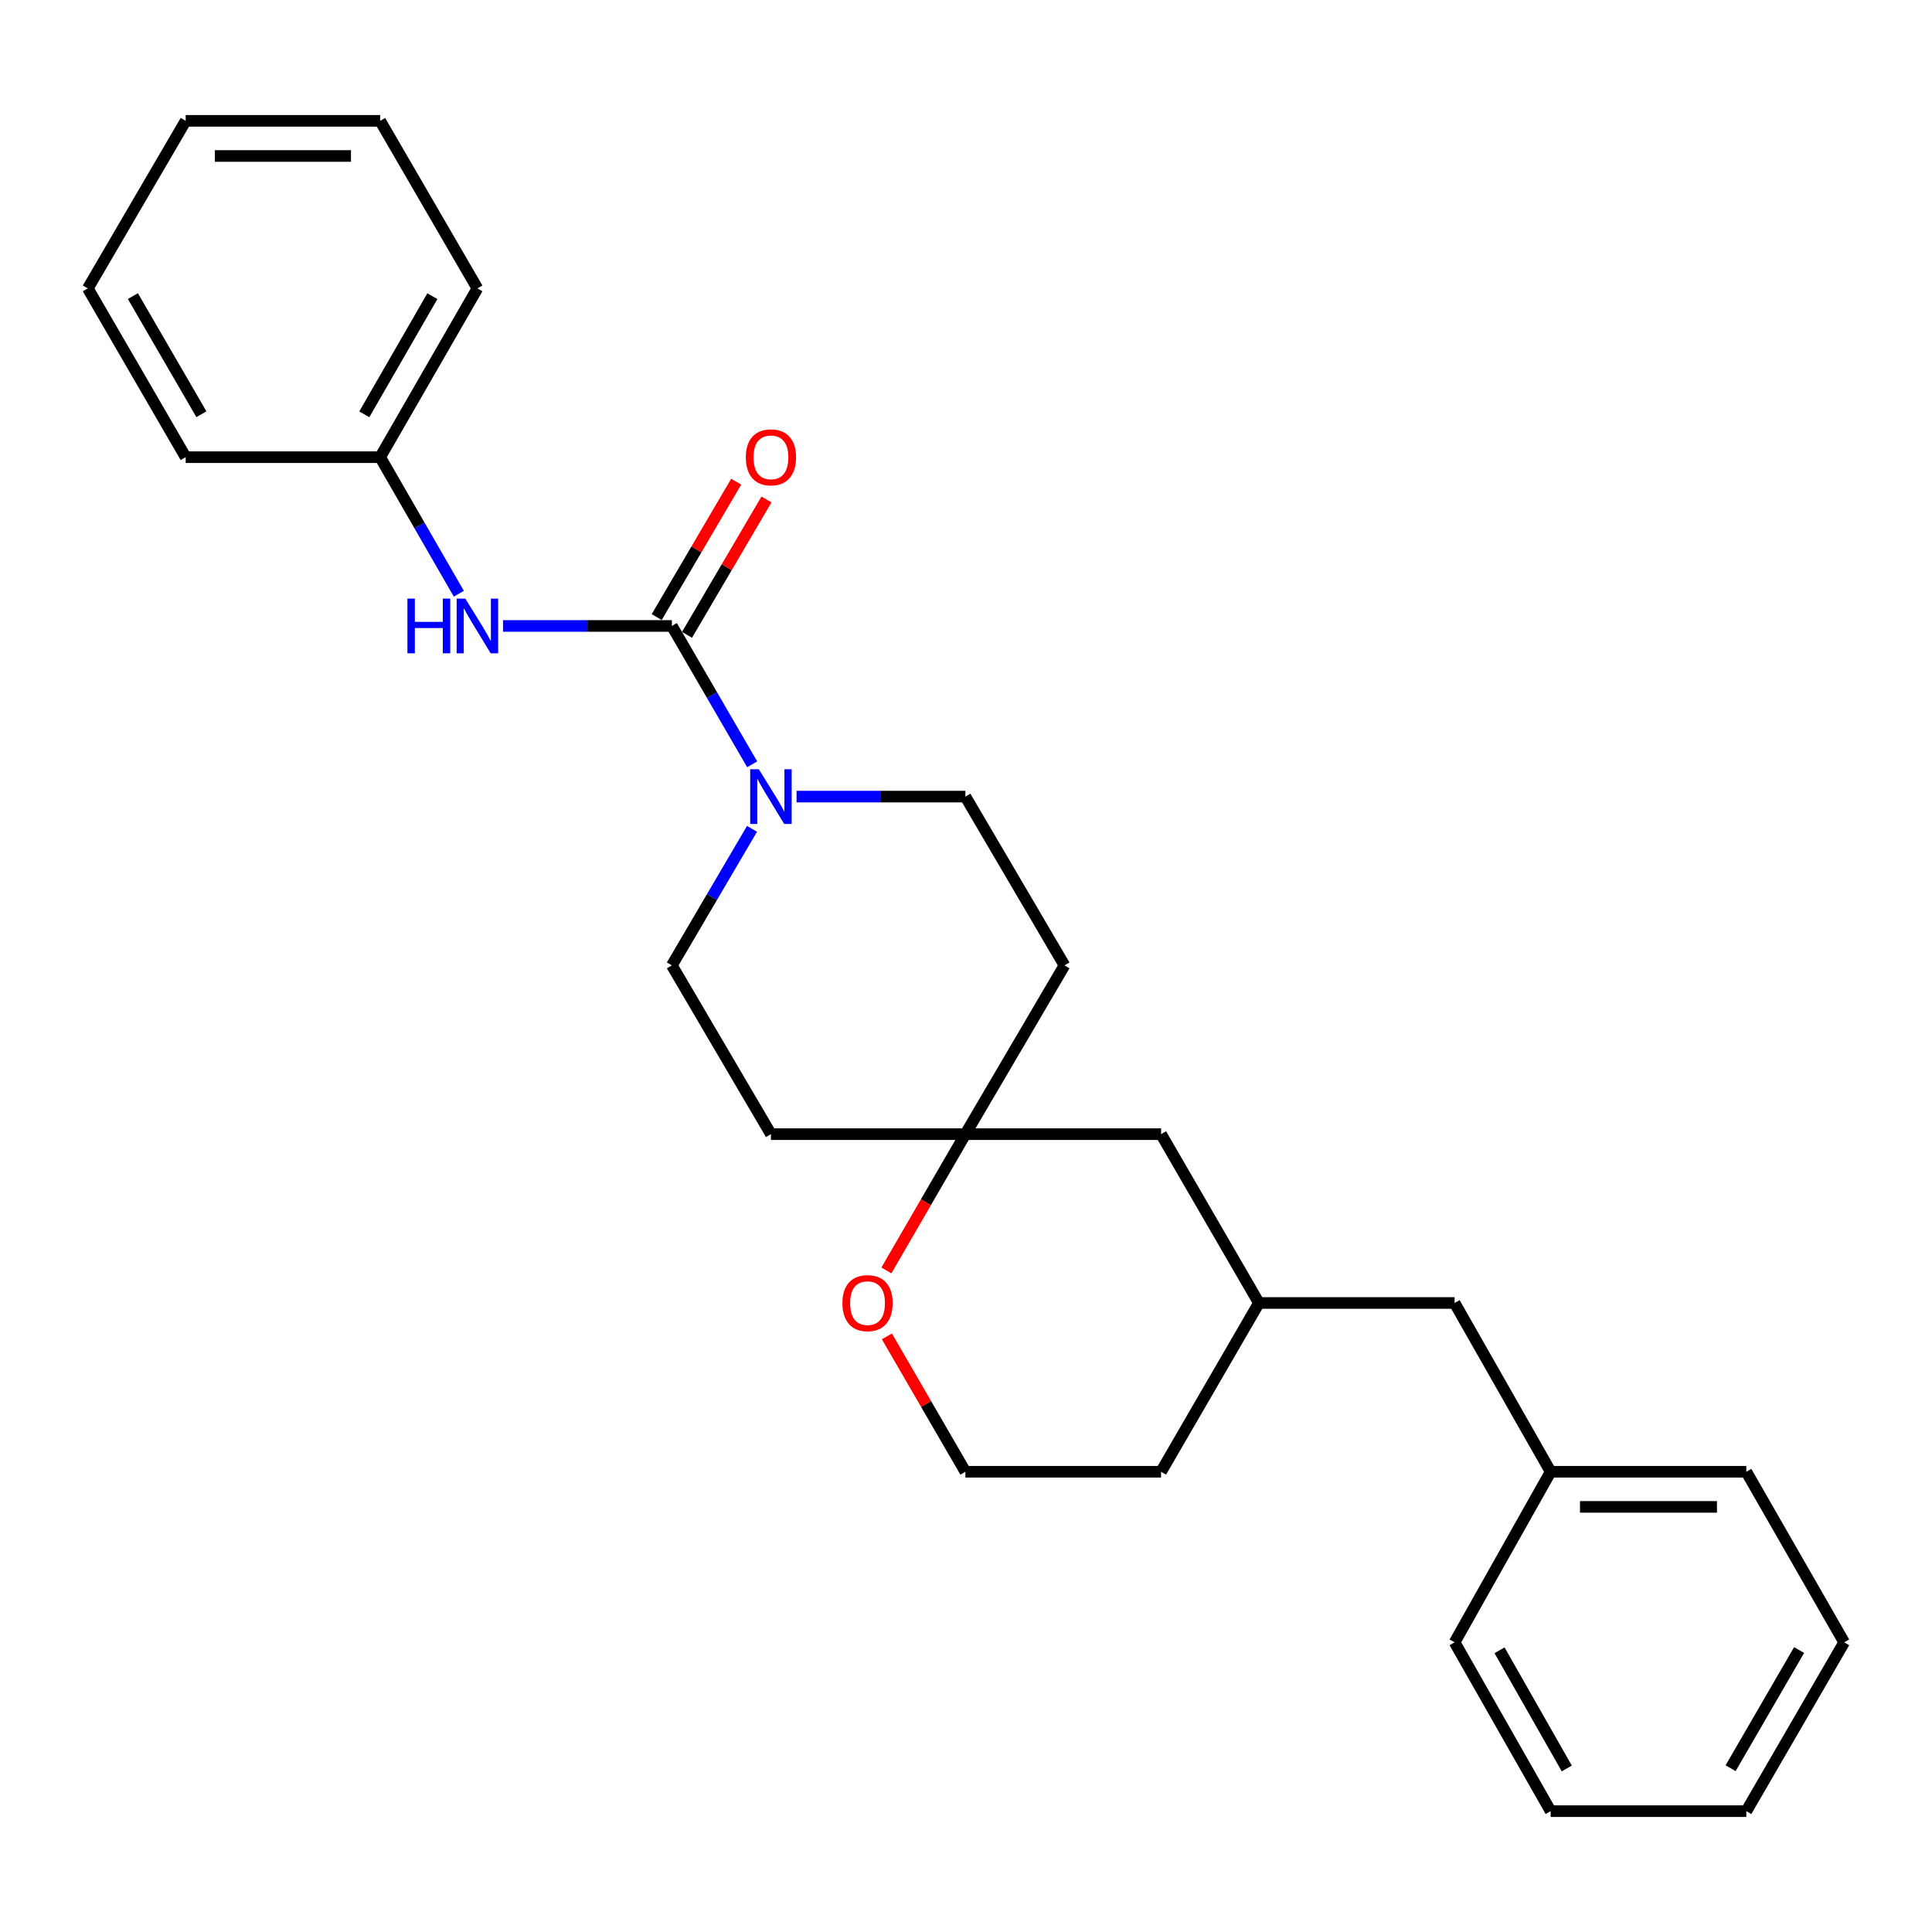 <?xml version='1.0' encoding='iso-8859-1'?>
<svg version='1.1' baseProfile='full'
              xmlns='http://www.w3.org/2000/svg'
                      xmlns:rdkit='http://www.rdkit.org/xml'
                      xmlns:xlink='http://www.w3.org/1999/xlink'
                  xml:space='preserve'
width='1000px' height='1000px' viewBox='0 0 1000 1000'>
<!-- END OF HEADER -->
<rect style='opacity:1.0;fill:#FFFFFF;stroke:none' width='1000' height='1000' x='0' y='0'> </rect>
<path class='bond-0' d='M 347.754,323.993 L 368.543,359.8' style='fill:none;fill-rule:evenodd;stroke:#000000;stroke-width:6px;stroke-linecap:butt;stroke-linejoin:miter;stroke-opacity:1' />
<path class='bond-0' d='M 368.543,359.8 L 389.331,395.606' style='fill:none;fill-rule:evenodd;stroke:#0000FF;stroke-width:6px;stroke-linecap:butt;stroke-linejoin:miter;stroke-opacity:1' />
<path class='bond-1' d='M 347.754,323.993 L 304.056,323.993' style='fill:none;fill-rule:evenodd;stroke:#000000;stroke-width:6px;stroke-linecap:butt;stroke-linejoin:miter;stroke-opacity:1' />
<path class='bond-1' d='M 304.056,323.993 L 260.358,323.993' style='fill:none;fill-rule:evenodd;stroke:#0000FF;stroke-width:6px;stroke-linecap:butt;stroke-linejoin:miter;stroke-opacity:1' />
<path class='bond-3' d='M 355.595,328.596 L 376.16,293.563' style='fill:none;fill-rule:evenodd;stroke:#000000;stroke-width:6px;stroke-linecap:butt;stroke-linejoin:miter;stroke-opacity:1' />
<path class='bond-3' d='M 376.16,293.563 L 396.725,258.531' style='fill:none;fill-rule:evenodd;stroke:#FF0000;stroke-width:6px;stroke-linecap:butt;stroke-linejoin:miter;stroke-opacity:1' />
<path class='bond-3' d='M 339.913,319.39 L 360.478,284.358' style='fill:none;fill-rule:evenodd;stroke:#000000;stroke-width:6px;stroke-linecap:butt;stroke-linejoin:miter;stroke-opacity:1' />
<path class='bond-3' d='M 360.478,284.358 L 381.043,249.325' style='fill:none;fill-rule:evenodd;stroke:#FF0000;stroke-width:6px;stroke-linecap:butt;stroke-linejoin:miter;stroke-opacity:1' />
<path class='bond-4' d='M 389.236,429.012 L 368.495,464.344' style='fill:none;fill-rule:evenodd;stroke:#0000FF;stroke-width:6px;stroke-linecap:butt;stroke-linejoin:miter;stroke-opacity:1' />
<path class='bond-4' d='M 368.495,464.344 L 347.754,499.677' style='fill:none;fill-rule:evenodd;stroke:#000000;stroke-width:6px;stroke-linecap:butt;stroke-linejoin:miter;stroke-opacity:1' />
<path class='bond-5' d='M 412.291,412.32 L 455.989,412.32' style='fill:none;fill-rule:evenodd;stroke:#0000FF;stroke-width:6px;stroke-linecap:butt;stroke-linejoin:miter;stroke-opacity:1' />
<path class='bond-5' d='M 455.989,412.32 L 499.687,412.32' style='fill:none;fill-rule:evenodd;stroke:#000000;stroke-width:6px;stroke-linecap:butt;stroke-linejoin:miter;stroke-opacity:1' />
<path class='bond-11' d='M 237.49,307.312 L 217.125,271.974' style='fill:none;fill-rule:evenodd;stroke:#0000FF;stroke-width:6px;stroke-linecap:butt;stroke-linejoin:miter;stroke-opacity:1' />
<path class='bond-11' d='M 217.125,271.974 L 196.761,236.636' style='fill:none;fill-rule:evenodd;stroke:#000000;stroke-width:6px;stroke-linecap:butt;stroke-linejoin:miter;stroke-opacity:1' />
<path class='bond-2' d='M 499.687,587.034 L 550.968,499.677' style='fill:none;fill-rule:evenodd;stroke:#000000;stroke-width:6px;stroke-linecap:butt;stroke-linejoin:miter;stroke-opacity:1' />
<path class='bond-6' d='M 499.687,587.034 L 479.242,622.305' style='fill:none;fill-rule:evenodd;stroke:#000000;stroke-width:6px;stroke-linecap:butt;stroke-linejoin:miter;stroke-opacity:1' />
<path class='bond-6' d='M 479.242,622.305 L 458.797,657.576' style='fill:none;fill-rule:evenodd;stroke:#FF0000;stroke-width:6px;stroke-linecap:butt;stroke-linejoin:miter;stroke-opacity:1' />
<path class='bond-9' d='M 499.687,587.034 L 600.965,587.034' style='fill:none;fill-rule:evenodd;stroke:#000000;stroke-width:6px;stroke-linecap:butt;stroke-linejoin:miter;stroke-opacity:1' />
<path class='bond-26' d='M 499.687,587.034 L 399.035,587.034' style='fill:none;fill-rule:evenodd;stroke:#000000;stroke-width:6px;stroke-linecap:butt;stroke-linejoin:miter;stroke-opacity:1' />
<path class='bond-7' d='M 347.754,499.677 L 399.035,587.034' style='fill:none;fill-rule:evenodd;stroke:#000000;stroke-width:6px;stroke-linecap:butt;stroke-linejoin:miter;stroke-opacity:1' />
<path class='bond-8' d='M 499.687,412.32 L 550.968,499.677' style='fill:none;fill-rule:evenodd;stroke:#000000;stroke-width:6px;stroke-linecap:butt;stroke-linejoin:miter;stroke-opacity:1' />
<path class='bond-13' d='M 459.055,691.706 L 479.371,726.742' style='fill:none;fill-rule:evenodd;stroke:#FF0000;stroke-width:6px;stroke-linecap:butt;stroke-linejoin:miter;stroke-opacity:1' />
<path class='bond-13' d='M 479.371,726.742 L 499.687,761.778' style='fill:none;fill-rule:evenodd;stroke:#000000;stroke-width:6px;stroke-linecap:butt;stroke-linejoin:miter;stroke-opacity:1' />
<path class='bond-10' d='M 600.965,587.034 L 651.62,674.421' style='fill:none;fill-rule:evenodd;stroke:#000000;stroke-width:6px;stroke-linecap:butt;stroke-linejoin:miter;stroke-opacity:1' />
<path class='bond-12' d='M 651.62,674.421 L 752.898,674.421' style='fill:none;fill-rule:evenodd;stroke:#000000;stroke-width:6px;stroke-linecap:butt;stroke-linejoin:miter;stroke-opacity:1' />
<path class='bond-15' d='M 651.62,674.421 L 600.965,761.778' style='fill:none;fill-rule:evenodd;stroke:#000000;stroke-width:6px;stroke-linecap:butt;stroke-linejoin:miter;stroke-opacity:1' />
<path class='bond-16' d='M 196.761,236.636 L 247.102,149.279' style='fill:none;fill-rule:evenodd;stroke:#000000;stroke-width:6px;stroke-linecap:butt;stroke-linejoin:miter;stroke-opacity:1' />
<path class='bond-16' d='M 188.556,214.453 L 223.795,153.303' style='fill:none;fill-rule:evenodd;stroke:#000000;stroke-width:6px;stroke-linecap:butt;stroke-linejoin:miter;stroke-opacity:1' />
<path class='bond-17' d='M 196.761,236.636 L 96.109,236.636' style='fill:none;fill-rule:evenodd;stroke:#000000;stroke-width:6px;stroke-linecap:butt;stroke-linejoin:miter;stroke-opacity:1' />
<path class='bond-14' d='M 752.898,674.421 L 802.613,761.778' style='fill:none;fill-rule:evenodd;stroke:#000000;stroke-width:6px;stroke-linecap:butt;stroke-linejoin:miter;stroke-opacity:1' />
<path class='bond-28' d='M 499.687,761.778 L 600.965,761.778' style='fill:none;fill-rule:evenodd;stroke:#000000;stroke-width:6px;stroke-linecap:butt;stroke-linejoin:miter;stroke-opacity:1' />
<path class='bond-18' d='M 802.613,761.778 L 903.891,761.778' style='fill:none;fill-rule:evenodd;stroke:#000000;stroke-width:6px;stroke-linecap:butt;stroke-linejoin:miter;stroke-opacity:1' />
<path class='bond-18' d='M 817.804,779.963 L 888.699,779.963' style='fill:none;fill-rule:evenodd;stroke:#000000;stroke-width:6px;stroke-linecap:butt;stroke-linejoin:miter;stroke-opacity:1' />
<path class='bond-19' d='M 802.613,761.778 L 752.898,850.075' style='fill:none;fill-rule:evenodd;stroke:#000000;stroke-width:6px;stroke-linecap:butt;stroke-linejoin:miter;stroke-opacity:1' />
<path class='bond-23' d='M 247.102,149.279 L 196.761,62.548' style='fill:none;fill-rule:evenodd;stroke:#000000;stroke-width:6px;stroke-linecap:butt;stroke-linejoin:miter;stroke-opacity:1' />
<path class='bond-22' d='M 96.109,236.636 L 45.455,149.279' style='fill:none;fill-rule:evenodd;stroke:#000000;stroke-width:6px;stroke-linecap:butt;stroke-linejoin:miter;stroke-opacity:1' />
<path class='bond-22' d='M 104.242,214.41 L 68.784,153.26' style='fill:none;fill-rule:evenodd;stroke:#000000;stroke-width:6px;stroke-linecap:butt;stroke-linejoin:miter;stroke-opacity:1' />
<path class='bond-21' d='M 903.891,761.778 L 954.545,850.075' style='fill:none;fill-rule:evenodd;stroke:#000000;stroke-width:6px;stroke-linecap:butt;stroke-linejoin:miter;stroke-opacity:1' />
<path class='bond-20' d='M 752.898,850.075 L 802.613,937.452' style='fill:none;fill-rule:evenodd;stroke:#000000;stroke-width:6px;stroke-linecap:butt;stroke-linejoin:miter;stroke-opacity:1' />
<path class='bond-20' d='M 776.161,854.188 L 810.961,915.353' style='fill:none;fill-rule:evenodd;stroke:#000000;stroke-width:6px;stroke-linecap:butt;stroke-linejoin:miter;stroke-opacity:1' />
<path class='bond-24' d='M 802.613,937.452 L 903.891,937.452' style='fill:none;fill-rule:evenodd;stroke:#000000;stroke-width:6px;stroke-linecap:butt;stroke-linejoin:miter;stroke-opacity:1' />
<path class='bond-29' d='M 954.545,850.075 L 903.891,937.452' style='fill:none;fill-rule:evenodd;stroke:#000000;stroke-width:6px;stroke-linecap:butt;stroke-linejoin:miter;stroke-opacity:1' />
<path class='bond-29' d='M 931.215,854.061 L 895.757,915.225' style='fill:none;fill-rule:evenodd;stroke:#000000;stroke-width:6px;stroke-linecap:butt;stroke-linejoin:miter;stroke-opacity:1' />
<path class='bond-25' d='M 45.455,149.279 L 96.109,62.548' style='fill:none;fill-rule:evenodd;stroke:#000000;stroke-width:6px;stroke-linecap:butt;stroke-linejoin:miter;stroke-opacity:1' />
<path class='bond-27' d='M 196.761,62.548 L 96.109,62.548' style='fill:none;fill-rule:evenodd;stroke:#000000;stroke-width:6px;stroke-linecap:butt;stroke-linejoin:miter;stroke-opacity:1' />
<path class='bond-27' d='M 181.663,80.733 L 111.207,80.733' style='fill:none;fill-rule:evenodd;stroke:#000000;stroke-width:6px;stroke-linecap:butt;stroke-linejoin:miter;stroke-opacity:1' />
<path  class='atom-1' d='M 392.775 398.16
L 402.055 413.16
Q 402.975 414.64, 404.455 417.32
Q 405.935 420, 406.015 420.16
L 406.015 398.16
L 409.775 398.16
L 409.775 426.48
L 405.895 426.48
L 395.935 410.08
Q 394.775 408.16, 393.535 405.96
Q 392.335 403.76, 391.975 403.08
L 391.975 426.48
L 388.295 426.48
L 388.295 398.16
L 392.775 398.16
' fill='#0000FF'/>
<path  class='atom-2' d='M 210.882 309.833
L 214.722 309.833
L 214.722 321.873
L 229.202 321.873
L 229.202 309.833
L 233.042 309.833
L 233.042 338.153
L 229.202 338.153
L 229.202 325.073
L 214.722 325.073
L 214.722 338.153
L 210.882 338.153
L 210.882 309.833
' fill='#0000FF'/>
<path  class='atom-2' d='M 240.842 309.833
L 250.122 324.833
Q 251.042 326.313, 252.522 328.993
Q 254.002 331.673, 254.082 331.833
L 254.082 309.833
L 257.842 309.833
L 257.842 338.153
L 253.962 338.153
L 244.002 321.753
Q 242.842 319.833, 241.602 317.633
Q 240.402 315.433, 240.042 314.753
L 240.042 338.153
L 236.362 338.153
L 236.362 309.833
L 240.842 309.833
' fill='#0000FF'/>
<path  class='atom-4' d='M 386.035 236.716
Q 386.035 229.916, 389.395 226.116
Q 392.755 222.316, 399.035 222.316
Q 405.315 222.316, 408.675 226.116
Q 412.035 229.916, 412.035 236.716
Q 412.035 243.596, 408.635 247.516
Q 405.235 251.396, 399.035 251.396
Q 392.795 251.396, 389.395 247.516
Q 386.035 243.636, 386.035 236.716
M 399.035 248.196
Q 403.355 248.196, 405.675 245.316
Q 408.035 242.396, 408.035 236.716
Q 408.035 231.156, 405.675 228.356
Q 403.355 225.516, 399.035 225.516
Q 394.715 225.516, 392.355 228.316
Q 390.035 231.116, 390.035 236.716
Q 390.035 242.436, 392.355 245.316
Q 394.715 248.196, 399.035 248.196
' fill='#FF0000'/>
<path  class='atom-7' d='M 436.032 674.501
Q 436.032 667.701, 439.392 663.901
Q 442.752 660.101, 449.032 660.101
Q 455.312 660.101, 458.672 663.901
Q 462.032 667.701, 462.032 674.501
Q 462.032 681.381, 458.632 685.301
Q 455.232 689.181, 449.032 689.181
Q 442.792 689.181, 439.392 685.301
Q 436.032 681.421, 436.032 674.501
M 449.032 685.981
Q 453.352 685.981, 455.672 683.101
Q 458.032 680.181, 458.032 674.501
Q 458.032 668.941, 455.672 666.141
Q 453.352 663.301, 449.032 663.301
Q 444.712 663.301, 442.352 666.101
Q 440.032 668.901, 440.032 674.501
Q 440.032 680.221, 442.352 683.101
Q 444.712 685.981, 449.032 685.981
' fill='#FF0000'/>
</svg>
